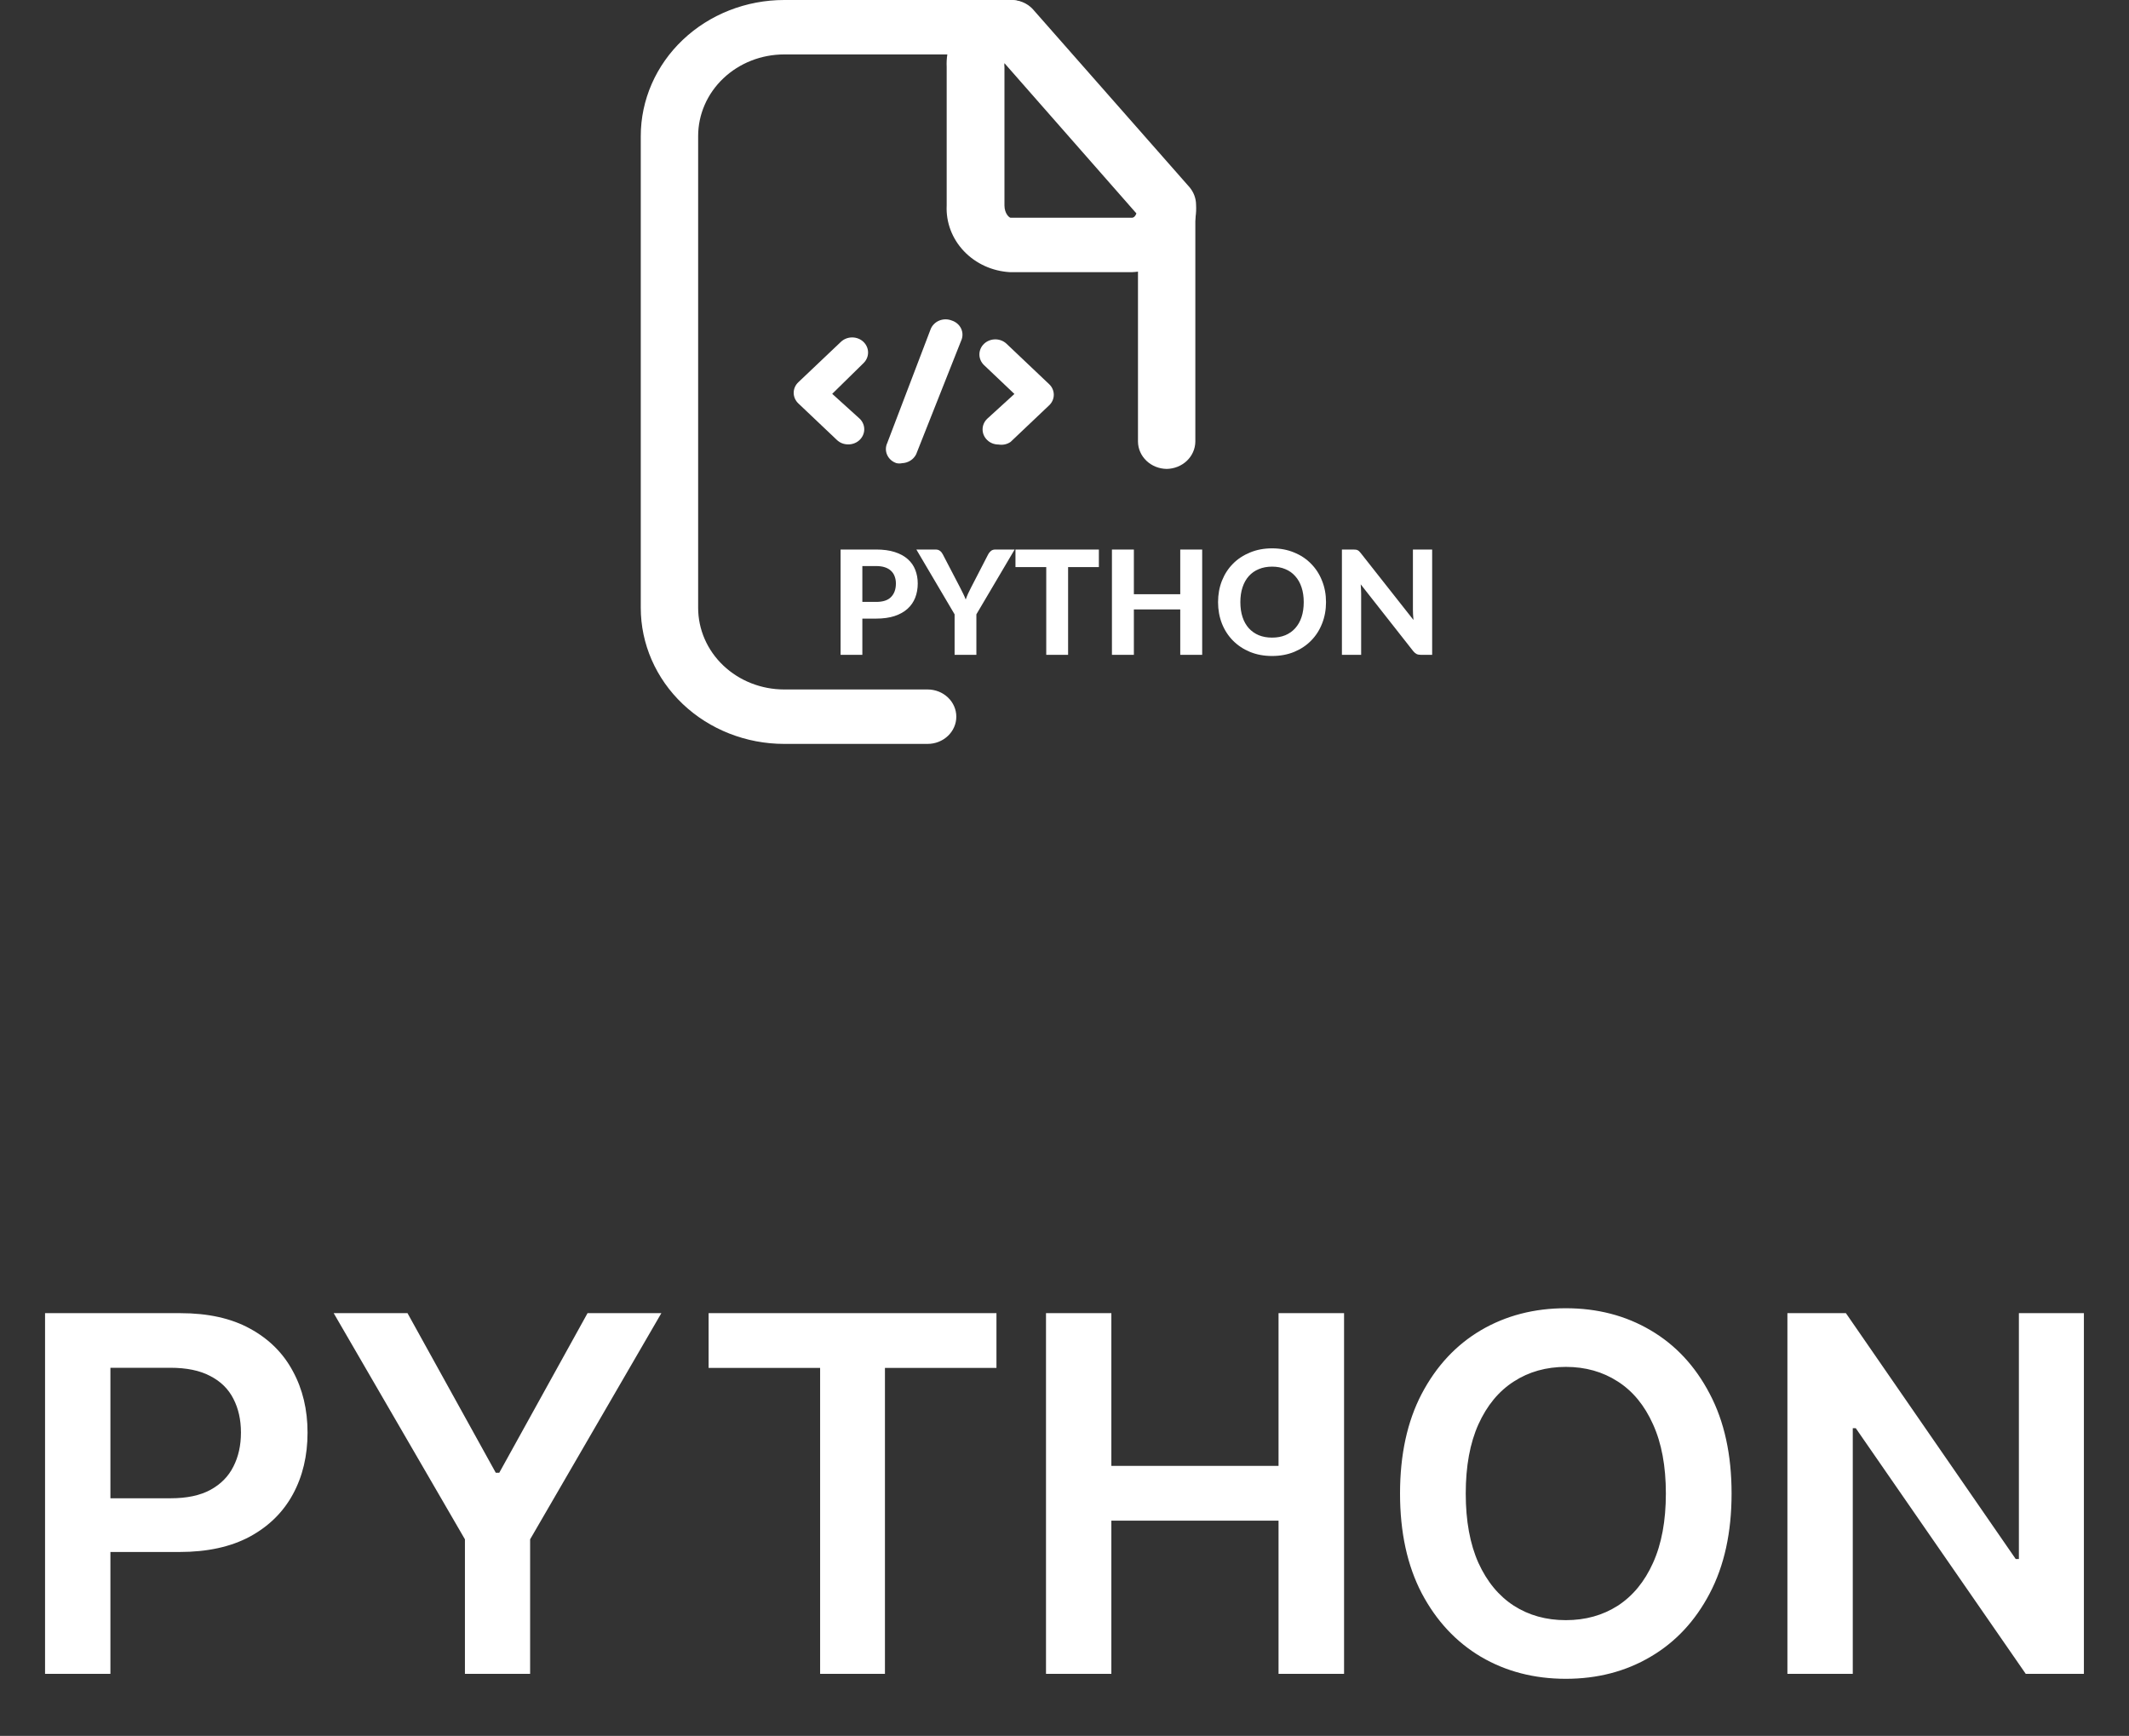<svg width="103" height="84" viewBox="0 0 103 84" fill="none" xmlns="http://www.w3.org/2000/svg">
<rect x="0" y="0" width="103" height="84" fill="#333333" stroke="none"/>
<path d="M2.18 81V63.545H8.725C10.066 63.545 11.191 63.795 12.1 64.296C13.015 64.796 13.705 65.483 14.171 66.358C14.643 67.227 14.879 68.216 14.879 69.324C14.879 70.443 14.643 71.438 14.171 72.307C13.7 73.176 13.004 73.861 12.083 74.361C11.163 74.855 10.029 75.102 8.683 75.102H4.345V72.503H8.257C9.041 72.503 9.683 72.367 10.183 72.094C10.683 71.821 11.052 71.446 11.291 70.969C11.535 70.492 11.657 69.943 11.657 69.324C11.657 68.704 11.535 68.159 11.291 67.688C11.052 67.216 10.68 66.849 10.174 66.588C9.674 66.321 9.029 66.188 8.24 66.188H5.342V81H2.18ZM16.144 63.545H19.715L23.985 71.267H24.155L28.425 63.545H31.996L25.647 74.489V81H22.493V74.489L16.144 63.545ZM34.282 66.196V63.545H48.208V66.196H42.813V81H39.677V66.196H34.282ZM50.605 81V63.545H53.767V70.935H61.855V63.545H65.025V81H61.855V73.585H53.767V81H50.605ZM83.773 72.273C83.773 74.153 83.421 75.764 82.716 77.105C82.017 78.44 81.063 79.463 79.852 80.173C78.648 80.883 77.281 81.239 75.753 81.239C74.225 81.239 72.855 80.883 71.645 80.173C70.441 79.457 69.486 78.432 68.781 77.097C68.083 75.756 67.733 74.148 67.733 72.273C67.733 70.392 68.083 68.784 68.781 67.449C69.486 66.108 70.441 65.082 71.645 64.372C72.855 63.662 74.225 63.307 75.753 63.307C77.281 63.307 78.648 63.662 79.852 64.372C81.063 65.082 82.017 66.108 82.716 67.449C83.421 68.784 83.773 70.392 83.773 72.273ZM80.594 72.273C80.594 70.949 80.386 69.832 79.972 68.923C79.563 68.008 78.995 67.318 78.267 66.852C77.54 66.381 76.702 66.145 75.753 66.145C74.804 66.145 73.966 66.381 73.239 66.852C72.511 67.318 71.941 68.008 71.526 68.923C71.117 69.832 70.912 70.949 70.912 72.273C70.912 73.597 71.117 74.716 71.526 75.631C71.941 76.54 72.511 77.23 73.239 77.702C73.966 78.168 74.804 78.401 75.753 78.401C76.702 78.401 77.54 78.168 78.267 77.702C78.995 77.23 79.563 76.54 79.972 75.631C80.386 74.716 80.594 73.597 80.594 72.273ZM100.818 63.545V81H98.005L89.781 69.111H89.636V81H86.474V63.545H89.304L97.52 75.443H97.673V63.545H100.818Z" fill="white"/>
<g clip-path="url(#clip0_4255_65907)">
<path d="M41.032 21.505C40.931 21.505 40.831 21.486 40.737 21.45C40.644 21.413 40.559 21.359 40.488 21.29L38.628 19.526C38.555 19.458 38.498 19.378 38.458 19.289C38.419 19.2 38.398 19.105 38.398 19.009C38.398 18.912 38.419 18.817 38.458 18.728C38.498 18.64 38.555 18.559 38.628 18.492L40.683 16.542C40.828 16.405 41.023 16.328 41.227 16.328C41.432 16.328 41.628 16.405 41.772 16.542C41.916 16.679 41.997 16.865 41.997 17.059C41.997 17.253 41.916 17.438 41.772 17.576L40.262 19.058L41.587 20.257C41.731 20.394 41.812 20.58 41.812 20.773C41.812 20.967 41.731 21.153 41.587 21.29C41.515 21.36 41.428 21.415 41.333 21.451C41.237 21.488 41.135 21.506 41.032 21.505V21.505Z" fill="white"/>
<path d="M48.307 21.511C48.206 21.511 48.105 21.492 48.012 21.456C47.918 21.419 47.833 21.365 47.762 21.296C47.618 21.159 47.537 20.973 47.537 20.779C47.537 20.586 47.618 20.4 47.762 20.263L49.077 19.064L47.608 17.669C47.464 17.532 47.383 17.346 47.383 17.152C47.383 16.959 47.464 16.773 47.608 16.636C47.753 16.499 47.949 16.422 48.153 16.422C48.357 16.422 48.553 16.499 48.697 16.636L50.752 18.586C50.825 18.653 50.883 18.733 50.922 18.822C50.961 18.911 50.982 19.006 50.982 19.102C50.982 19.199 50.961 19.294 50.922 19.383C50.883 19.472 50.825 19.552 50.752 19.619L48.892 21.384C48.809 21.442 48.714 21.483 48.613 21.505C48.513 21.526 48.408 21.528 48.307 21.511Z" fill="white"/>
<path d="M43.643 22.414C43.555 22.432 43.464 22.432 43.376 22.414C43.276 22.382 43.184 22.331 43.106 22.263C43.029 22.195 42.966 22.113 42.924 22.021C42.881 21.93 42.859 21.83 42.859 21.73C42.859 21.63 42.882 21.531 42.924 21.439L45.02 15.94C45.055 15.846 45.11 15.76 45.182 15.687C45.253 15.614 45.34 15.555 45.436 15.515C45.532 15.475 45.636 15.454 45.741 15.453C45.847 15.453 45.951 15.472 46.047 15.511C46.148 15.543 46.239 15.595 46.317 15.662C46.395 15.73 46.458 15.812 46.5 15.904C46.542 15.996 46.565 16.095 46.564 16.195C46.564 16.296 46.542 16.395 46.5 16.486L44.322 21.985C44.26 22.108 44.165 22.213 44.045 22.289C43.926 22.364 43.787 22.408 43.643 22.414V22.414Z" fill="white"/>
<path d="M44.878 35.998H37.939C36.099 35.998 34.334 35.304 33.032 34.069C31.731 32.834 31 31.159 31 29.413V6.585C31 4.839 31.731 3.164 33.032 1.929C34.334 0.694 36.099 0 37.939 0H48.875C49.243 0 49.596 0.139 49.856 0.386C50.117 0.633 50.263 0.968 50.263 1.317C50.263 1.666 50.117 2.001 49.856 2.248C49.596 2.495 49.243 2.634 48.875 2.634H37.939C36.835 2.634 35.776 3.05 34.995 3.791C34.214 4.532 33.776 5.537 33.776 6.585V29.413C33.776 30.461 34.214 31.466 34.995 32.207C35.776 32.948 36.835 33.364 37.939 33.364H44.878C45.246 33.364 45.599 33.503 45.859 33.75C46.12 33.997 46.266 34.332 46.266 34.681C46.266 35.03 46.12 35.365 45.859 35.612C45.599 35.859 45.246 35.998 44.878 35.998Z" fill="white"/>
<path d="M56.443 22.691C56.076 22.686 55.726 22.546 55.467 22.3C55.207 22.054 55.059 21.721 55.055 21.373V9.942C55.055 9.593 55.201 9.258 55.461 9.011C55.721 8.764 56.074 8.625 56.443 8.625C56.811 8.625 57.164 8.764 57.424 9.011C57.684 9.258 57.83 9.593 57.83 9.942V21.373C57.825 21.721 57.678 22.054 57.419 22.3C57.159 22.546 56.809 22.686 56.443 22.691V22.691Z" fill="white"/>
<path d="M54.756 13.171H48.872C48.015 13.126 47.211 12.761 46.636 12.156C46.06 11.551 45.76 10.755 45.8 9.94V3.232C45.76 2.418 46.06 1.622 46.636 1.017C47.211 0.412 48.015 0.047 48.872 0.001C49.077 -0.008 49.282 0.027 49.471 0.103C49.66 0.179 49.828 0.294 49.964 0.44L57.551 9.062C57.752 9.302 57.863 9.599 57.865 9.905C57.89 10.314 57.829 10.723 57.686 11.11C57.543 11.496 57.32 11.851 57.031 12.155C56.741 12.459 56.391 12.706 56.001 12.88C55.611 13.054 55.188 13.153 54.756 13.171V13.171ZM48.595 3.057C48.585 3.115 48.585 3.174 48.595 3.232V9.94C48.595 10.344 48.835 10.537 48.891 10.537H54.775C54.775 10.537 54.904 10.537 54.978 10.327L48.595 3.057Z" fill="white"/>
<path d="M42.388 29.127C42.718 29.127 42.959 29.048 43.111 28.888C43.266 28.729 43.343 28.512 43.343 28.235C43.343 28.109 43.323 27.994 43.283 27.891C43.246 27.786 43.187 27.697 43.108 27.624C43.03 27.549 42.932 27.492 42.812 27.452C42.693 27.412 42.551 27.392 42.388 27.392H41.72V29.127H42.388ZM42.388 26.592C42.736 26.592 43.037 26.633 43.29 26.715C43.545 26.797 43.755 26.911 43.919 27.059C44.083 27.204 44.203 27.377 44.281 27.578C44.36 27.78 44.4 27.999 44.4 28.235C44.4 28.486 44.359 28.715 44.277 28.924C44.195 29.132 44.071 29.311 43.905 29.461C43.739 29.611 43.529 29.728 43.276 29.812C43.023 29.894 42.727 29.935 42.388 29.935H41.72V31.688H40.667V26.592H42.388ZM47.237 29.728V31.688H46.183V29.728L44.333 26.592H45.26C45.351 26.592 45.424 26.614 45.477 26.658C45.534 26.701 45.578 26.756 45.611 26.823L46.447 28.428C46.503 28.536 46.553 28.637 46.598 28.73C46.645 28.824 46.686 28.918 46.721 29.011C46.754 28.918 46.791 28.824 46.833 28.73C46.878 28.634 46.927 28.534 46.981 28.428L47.809 26.823C47.838 26.767 47.88 26.715 47.936 26.665C47.992 26.616 48.065 26.592 48.154 26.592H49.088L47.237 29.728ZM53.163 27.442H51.674V31.688H50.617V27.442H49.128V26.592H53.163V27.442ZM58.161 26.592V31.688H57.1V29.492H54.856V31.688H53.795V26.592H54.856V28.755H57.1V26.592H58.161ZM64.152 29.138C64.152 29.51 64.089 29.855 63.962 30.174C63.838 30.492 63.661 30.767 63.432 30.999C63.205 31.231 62.931 31.414 62.61 31.547C62.289 31.678 61.934 31.744 61.542 31.744C61.151 31.744 60.796 31.678 60.475 31.547C60.154 31.414 59.879 31.231 59.65 30.999C59.42 30.767 59.242 30.492 59.116 30.174C58.992 29.855 58.929 29.51 58.929 29.138C58.929 28.765 58.992 28.421 59.116 28.105C59.242 27.787 59.42 27.512 59.65 27.28C59.879 27.048 60.154 26.867 60.475 26.736C60.796 26.602 61.151 26.535 61.542 26.535C61.934 26.535 62.289 26.602 62.61 26.736C62.931 26.867 63.205 27.049 63.432 27.284C63.661 27.515 63.838 27.79 63.962 28.109C64.089 28.425 64.152 28.768 64.152 29.138ZM63.074 29.138C63.074 28.871 63.039 28.632 62.968 28.421C62.898 28.208 62.796 28.028 62.663 27.881C62.532 27.731 62.371 27.617 62.182 27.54C61.994 27.46 61.781 27.42 61.542 27.42C61.304 27.42 61.089 27.46 60.9 27.54C60.71 27.617 60.549 27.731 60.415 27.881C60.284 28.028 60.183 28.208 60.113 28.421C60.043 28.632 60.008 28.871 60.008 29.138C60.008 29.407 60.043 29.648 60.113 29.861C60.183 30.072 60.284 30.251 60.415 30.399C60.549 30.546 60.71 30.66 60.9 30.739C61.089 30.817 61.304 30.855 61.542 30.855C61.781 30.855 61.994 30.817 62.182 30.739C62.371 30.66 62.532 30.546 62.663 30.399C62.796 30.251 62.898 30.072 62.968 29.861C63.039 29.648 63.074 29.407 63.074 29.138ZM69.287 26.592V31.688H68.742C68.66 31.688 68.591 31.675 68.535 31.649C68.479 31.621 68.424 31.574 68.37 31.508L65.831 28.277C65.838 28.359 65.843 28.44 65.845 28.52C65.85 28.599 65.852 28.673 65.852 28.741V31.688H64.921V26.592H65.476C65.521 26.592 65.558 26.594 65.589 26.599C65.621 26.601 65.651 26.609 65.676 26.623C65.702 26.635 65.727 26.651 65.75 26.672C65.774 26.693 65.799 26.721 65.827 26.757L68.384 30.002C68.375 29.913 68.368 29.827 68.363 29.745C68.358 29.661 68.356 29.581 68.356 29.507V26.592H69.287Z" fill="white"/>
</g>
<defs>
<clipPath id="clip0_4255_65907">
<rect width="41.449" height="36" fill="white" transform="translate(31)"/>
</clipPath>
</defs>
</svg>
